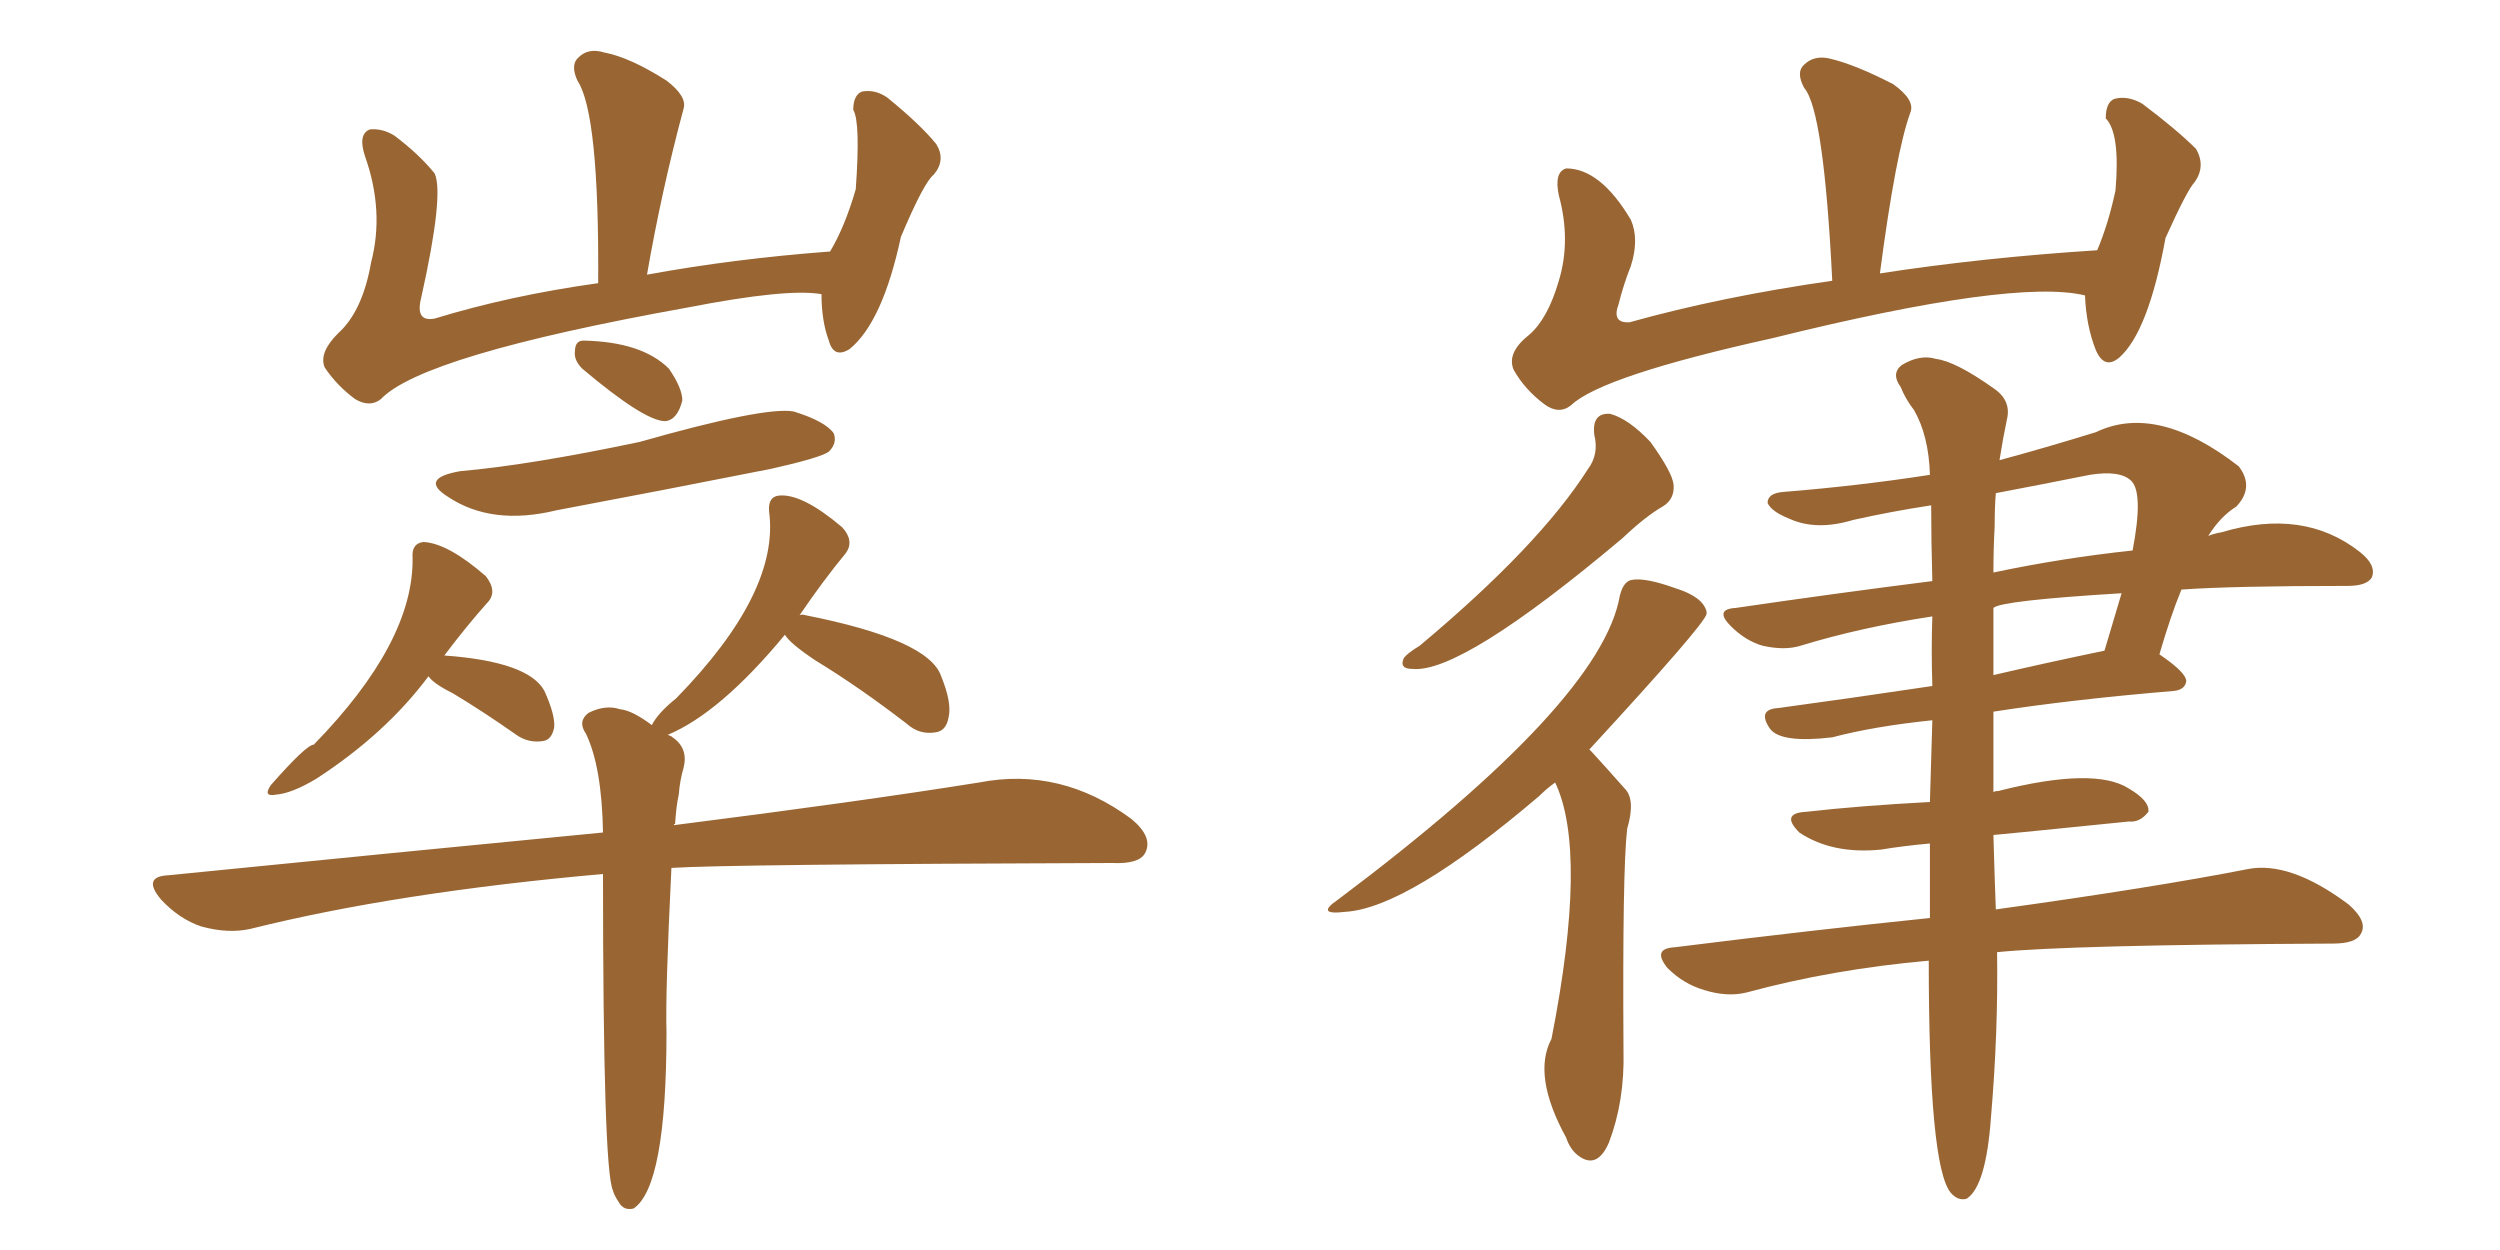 <svg xmlns="http://www.w3.org/2000/svg" xmlns:xlink="http://www.w3.org/1999/xlink" width="300" height="150"><path fill="#996633" padding="10" d="M98.58 35.30L98.58 35.30Q94.48 34.57 82.47 36.91L82.47 36.91Q50.68 42.63 45.70 47.90L45.70 47.90Q44.38 48.93 42.63 47.90L42.63 47.90Q40.43 46.29 38.96 44.09L38.96 44.09Q38.23 42.33 40.58 39.99L40.58 39.99Q43.51 37.35 44.53 31.49L44.53 31.49Q46.14 25.34 43.80 18.75L43.80 18.75Q42.92 16.11 44.38 15.53L44.38 15.53Q45.85 15.38 47.31 16.26L47.31 16.26Q50.24 18.46 52.15 20.80L52.15 20.80Q53.32 23.29 50.54 35.74L50.54 35.74Q49.80 38.67 52.15 38.23L52.15 38.23Q61.23 35.45 71.78 33.98L71.78 33.98Q71.92 13.62 69.29 9.67L69.29 9.67Q68.41 7.76 69.43 6.88L69.43 6.88Q70.61 5.71 72.51 6.30L72.51 6.30Q75.59 6.88 79.98 9.67L79.98 9.67Q82.47 11.57 82.03 13.04L82.03 13.04Q79.39 22.85 77.64 32.96L77.64 32.96Q88.04 31.05 99.61 30.18L99.61 30.18Q101.37 27.25 102.69 22.71L102.69 22.71Q103.27 14.65 102.39 13.18L102.39 13.18Q102.39 11.43 103.42 10.99L103.42 10.99Q105.03 10.69 106.49 11.72L106.49 11.72Q110.45 14.94 112.35 17.29L112.35 17.29Q113.53 19.19 112.06 20.95L112.06 20.95Q110.89 21.83 108.11 28.42L108.11 28.42Q105.91 38.67 101.95 41.89L101.95 41.89Q100.05 43.07 99.46 40.87L99.46 40.87Q98.58 38.53 98.58 35.30ZM69.87 44.24L69.87 44.24Q68.85 43.21 68.99 42.19L68.99 42.19Q68.99 40.87 70.02 40.87L70.02 40.87Q77.05 41.02 80.27 44.24L80.27 44.24Q81.88 46.58 81.88 48.05L81.88 48.05Q81.30 50.39 79.83 50.54L79.83 50.54Q77.34 50.54 69.87 44.24ZM55.22 56.54L55.22 56.54Q63.57 55.81 76.76 53.03L76.76 53.03Q91.70 48.78 95.21 49.37L95.21 49.37Q99.02 50.54 100.05 52.00L100.05 52.00Q100.49 53.17 99.46 54.20L99.46 54.20Q98.44 54.93 92.58 56.25L92.58 56.25Q79.25 58.89 66.80 61.23L66.80 61.23Q59.03 63.13 53.76 59.62L53.76 59.62Q50.24 57.42 55.22 56.54ZM51.42 81.15L51.42 81.15Q46.29 88.04 37.94 93.46L37.94 93.46Q35.01 95.21 33.11 95.36L33.11 95.36Q31.49 95.65 32.52 94.19L32.52 94.19Q36.77 89.36 37.65 89.36L37.65 89.36Q49.66 77.05 49.51 66.94L49.51 66.94Q49.37 65.19 50.83 65.04L50.83 65.04Q53.76 65.19 58.30 69.14L58.30 69.14Q59.77 71.04 58.45 72.36L58.45 72.36Q55.96 75.15 53.32 78.66L53.32 78.66Q63.43 79.39 65.33 82.91L65.33 82.91Q66.65 85.84 66.50 87.30L66.50 87.30Q66.21 88.77 65.19 88.92L65.19 88.92Q63.43 89.21 61.96 88.18L61.96 88.18Q58.01 85.40 54.35 83.20L54.35 83.20Q52.00 82.03 51.42 81.15ZM72.36 104.88L72.36 104.88L72.36 104.88Q47.61 107.08 30.03 111.47L30.03 111.47Q27.39 112.06 24.17 111.18L24.17 111.18Q21.53 110.30 19.34 107.96L19.34 107.96Q16.99 105.18 20.21 105.03L20.21 105.03Q48.05 102.25 72.36 99.90L72.36 99.90Q72.22 91.99 70.31 88.04L70.31 88.04Q69.29 86.57 70.61 85.55L70.61 85.55Q72.66 84.52 74.41 85.11L74.41 85.11Q75.88 85.25 78.22 87.01L78.22 87.01Q78.96 85.55 81.15 83.79L81.15 83.79Q93.60 71.04 92.29 61.38L92.29 61.38Q92.14 59.62 93.46 59.47L93.46 59.47Q96.24 59.18 101.07 63.28L101.07 63.28Q102.54 64.89 101.51 66.36L101.51 66.36Q98.73 69.73 95.95 73.83L95.95 73.83Q96.24 73.68 96.68 73.83L96.68 73.83Q111.47 76.76 112.94 81.15L112.94 81.15Q114.26 84.38 113.82 86.13L113.82 86.13Q113.53 87.74 112.21 87.89L112.21 87.89Q110.30 88.18 108.84 86.87L108.84 86.87Q103.13 82.47 97.85 79.25L97.85 79.25Q94.78 77.20 94.19 76.17L94.19 76.17Q86.43 85.55 80.13 88.18L80.13 88.18Q80.57 88.33 80.71 88.48L80.71 88.48Q82.62 89.79 82.03 92.14L82.03 92.14Q81.59 93.60 81.45 95.36L81.45 95.36Q81.15 96.68 81.01 98.88L81.01 98.88Q80.86 98.88 80.86 99.02L80.86 99.02Q102.83 96.24 117.48 93.90L117.48 93.90Q127.29 91.99 135.79 98.29L135.79 98.29Q138.43 100.49 137.40 102.39L137.40 102.39Q136.67 103.71 133.45 103.56L133.45 103.56Q87.30 103.71 80.57 104.15L80.57 104.15Q79.83 119.24 79.98 123.78L79.98 123.78Q79.98 142.38 76.03 145.02L76.03 145.02Q74.85 145.31 74.27 144.29L74.27 144.29Q73.68 143.41 73.54 142.82L73.54 142.82Q72.36 140.19 72.36 104.88ZM250.20 35.45L250.20 35.45Q241.70 33.40 212.70 40.58L212.70 40.58Q192.19 45.12 188.53 48.63L188.53 48.63Q187.06 49.80 185.30 48.49L185.30 48.49Q182.96 46.73 181.64 44.38L181.64 44.38Q180.76 42.33 183.54 40.14L183.54 40.14Q185.74 38.23 187.06 33.69L187.06 33.69Q188.53 28.86 187.06 23.44L187.06 23.44Q186.47 20.65 187.94 20.21L187.94 20.21Q192.04 20.21 195.70 26.37L195.70 26.37Q196.73 28.71 195.70 31.93L195.70 31.93Q194.82 34.13 194.24 36.47L194.24 36.47Q193.36 38.82 195.56 38.67L195.56 38.67Q206.54 35.60 219.87 33.69L219.87 33.69Q218.85 13.18 216.50 10.55L216.50 10.55Q215.48 8.64 216.50 7.76L216.50 7.76Q217.68 6.59 219.58 7.03L219.58 7.03Q222.66 7.76 227.20 10.11L227.20 10.11Q229.83 12.01 229.25 13.48L229.25 13.48Q227.49 18.31 225.59 32.81L225.59 32.81Q237.89 30.91 251.66 30.03L251.66 30.03Q252.98 26.95 253.86 22.85L253.86 22.85Q254.44 15.97 252.69 14.21L252.69 14.21Q252.69 12.30 253.71 11.87L253.71 11.87Q255.32 11.43 257.08 12.45L257.08 12.45Q261.18 15.53 263.53 17.87L263.53 17.87Q264.70 19.92 263.38 21.83L263.38 21.83Q262.50 22.71 259.86 28.56L259.86 28.56Q257.81 39.84 254.30 42.92L254.30 42.92Q252.54 44.38 251.51 42.04L251.51 42.04Q250.34 39.11 250.20 35.45ZM191.31 52.15L191.31 52.15Q191.02 49.51 193.21 49.66L193.21 49.66Q195.41 50.24 198.05 53.03L198.05 53.03Q200.68 56.69 200.83 58.15L200.83 58.15Q200.98 59.91 199.51 60.79L199.51 60.79Q197.46 61.96 194.68 64.60L194.68 64.60Q175.34 80.86 169.48 80.27L169.48 80.27Q167.87 80.27 168.46 78.96L168.46 78.96Q168.90 78.37 170.36 77.49L170.36 77.49Q184.72 65.48 190.58 56.25L190.58 56.25Q191.89 54.49 191.31 52.15ZM190.72 89.94L190.72 89.94Q190.87 90.09 191.02 90.23L191.02 90.23Q192.63 91.99 194.97 94.63L194.97 94.63Q196.29 95.95 195.26 99.46L195.26 99.46Q194.68 104.44 194.82 126.12L194.82 126.12Q194.97 132.13 193.07 137.11L193.07 137.11Q191.60 140.48 189.26 138.57L189.26 138.57Q188.38 137.84 187.94 136.52L187.94 136.52Q183.84 129.05 186.18 124.66L186.18 124.66Q190.58 102.25 186.62 93.90L186.62 93.90Q185.60 94.63 184.72 95.51L184.72 95.51Q168.90 108.98 161.43 109.42L161.43 109.42Q157.76 109.86 160.55 107.96L160.55 107.96Q192.19 84.23 194.38 71.48L194.38 71.48Q194.82 69.73 195.85 69.58L195.85 69.58Q197.46 69.29 201.12 70.61L201.12 70.61Q204.35 71.63 204.79 73.39L204.79 73.39Q204.79 73.54 204.79 73.68L204.79 73.68Q204.49 75 190.72 89.94ZM231.45 115.28L231.45 115.28Q219.87 116.31 209.62 119.09L209.62 119.09Q207.28 119.68 204.49 118.80L204.49 118.80Q202.00 118.07 200.10 116.16L200.10 116.16Q198.19 113.82 200.98 113.67L200.98 113.67Q217.38 111.62 231.59 110.16L231.59 110.16Q231.59 105.32 231.59 101.22L231.59 101.22Q228.37 101.51 225.73 101.95L225.73 101.95Q219.87 102.54 215.92 99.90L215.92 99.90Q213.57 97.56 216.80 97.41L216.80 97.41Q223.24 96.68 231.59 96.24L231.59 96.24Q231.74 90.97 231.88 86.43L231.88 86.43Q224.85 87.16 219.87 88.48L219.87 88.48Q213.72 89.21 212.40 87.45L212.40 87.45Q210.79 85.11 213.43 84.96L213.43 84.96Q222.07 83.79 231.88 82.32L231.88 82.32Q231.74 77.93 231.88 73.97L231.88 73.97Q223.24 75.29 216.06 77.49L216.06 77.49Q214.16 78.08 211.52 77.49L211.52 77.49Q209.47 76.90 207.71 75.15L207.71 75.15Q205.66 73.10 208.30 72.95L208.30 72.95Q220.31 71.19 231.88 69.73L231.88 69.73Q231.74 64.75 231.74 60.64L231.74 60.64Q226.90 61.38 222.36 62.40L222.36 62.40Q217.97 63.72 214.75 62.26L214.75 62.26Q212.55 61.38 212.11 60.35L212.11 60.35Q212.11 59.18 214.01 59.03L214.01 59.03Q223.10 58.30 231.59 56.98L231.59 56.98Q231.45 52.29 229.69 49.22L229.69 49.22Q228.66 47.90 228.08 46.44L228.08 46.44Q226.90 44.82 228.22 43.80L228.22 43.80Q230.42 42.48 232.32 43.07L232.32 43.07Q234.67 43.36 239.21 46.58L239.21 46.58Q241.41 48.05 240.82 50.39L240.82 50.39Q240.38 52.44 239.94 55.22L239.94 55.22Q245.36 53.76 251.51 51.86L251.51 51.86Q258.84 48.34 268.65 55.96L268.65 55.96Q270.56 58.45 268.36 60.79L268.36 60.79Q266.46 61.96 264.99 64.31L264.99 64.31Q265.72 64.01 266.60 63.87L266.60 63.87Q276.42 60.94 283.15 66.21L283.15 66.21Q285.21 67.82 284.62 69.29L284.62 69.29Q284.03 70.31 281.69 70.31L281.69 70.31Q267.92 70.31 261.77 70.75L261.77 70.75Q260.45 73.97 259.13 78.52L259.13 78.52Q262.35 80.71 262.35 81.74L262.35 81.74Q262.21 82.76 260.89 82.91L260.89 82.91Q248.58 83.94 239.21 85.40L239.21 85.40Q239.21 90.67 239.21 95.07L239.21 95.07Q239.36 94.92 239.79 94.92L239.79 94.92Q251.37 91.99 255.47 94.63L255.47 94.63Q257.96 96.09 257.81 97.41L257.81 97.41Q256.79 98.73 255.47 98.58L255.47 98.58Q240.97 100.05 239.21 100.20L239.21 100.20Q239.36 105.62 239.50 109.13L239.50 109.13Q258.54 106.49 269.68 104.30L269.68 104.30Q274.80 103.27 281.84 108.54L281.84 108.54Q284.18 110.60 283.30 112.06L283.30 112.06Q282.71 113.23 279.93 113.23L279.93 113.23Q248.44 113.38 239.65 114.26L239.65 114.26Q239.79 123.93 238.92 134.03L238.92 134.03Q238.33 142.38 235.99 143.85L235.99 143.85Q234.96 144.14 234.08 143.12L234.08 143.12Q231.45 139.89 231.45 115.28ZM239.21 72.95L239.21 72.95Q239.21 77.05 239.21 81.01L239.21 81.01Q245.51 79.54 252.54 78.08L252.54 78.08Q253.56 74.71 254.59 71.19L254.59 71.19Q240.09 72.07 239.21 72.95ZM239.36 63.13L239.36 63.13L239.36 63.13Q239.21 65.92 239.21 68.70L239.21 68.70Q247.56 66.94 255.91 66.06L255.91 66.06Q257.23 59.18 255.76 57.71L255.76 57.71Q254.44 56.40 250.78 56.98L250.78 56.98Q244.92 58.15 239.50 59.18L239.50 59.18Q239.36 60.79 239.36 63.13Z"/></svg>